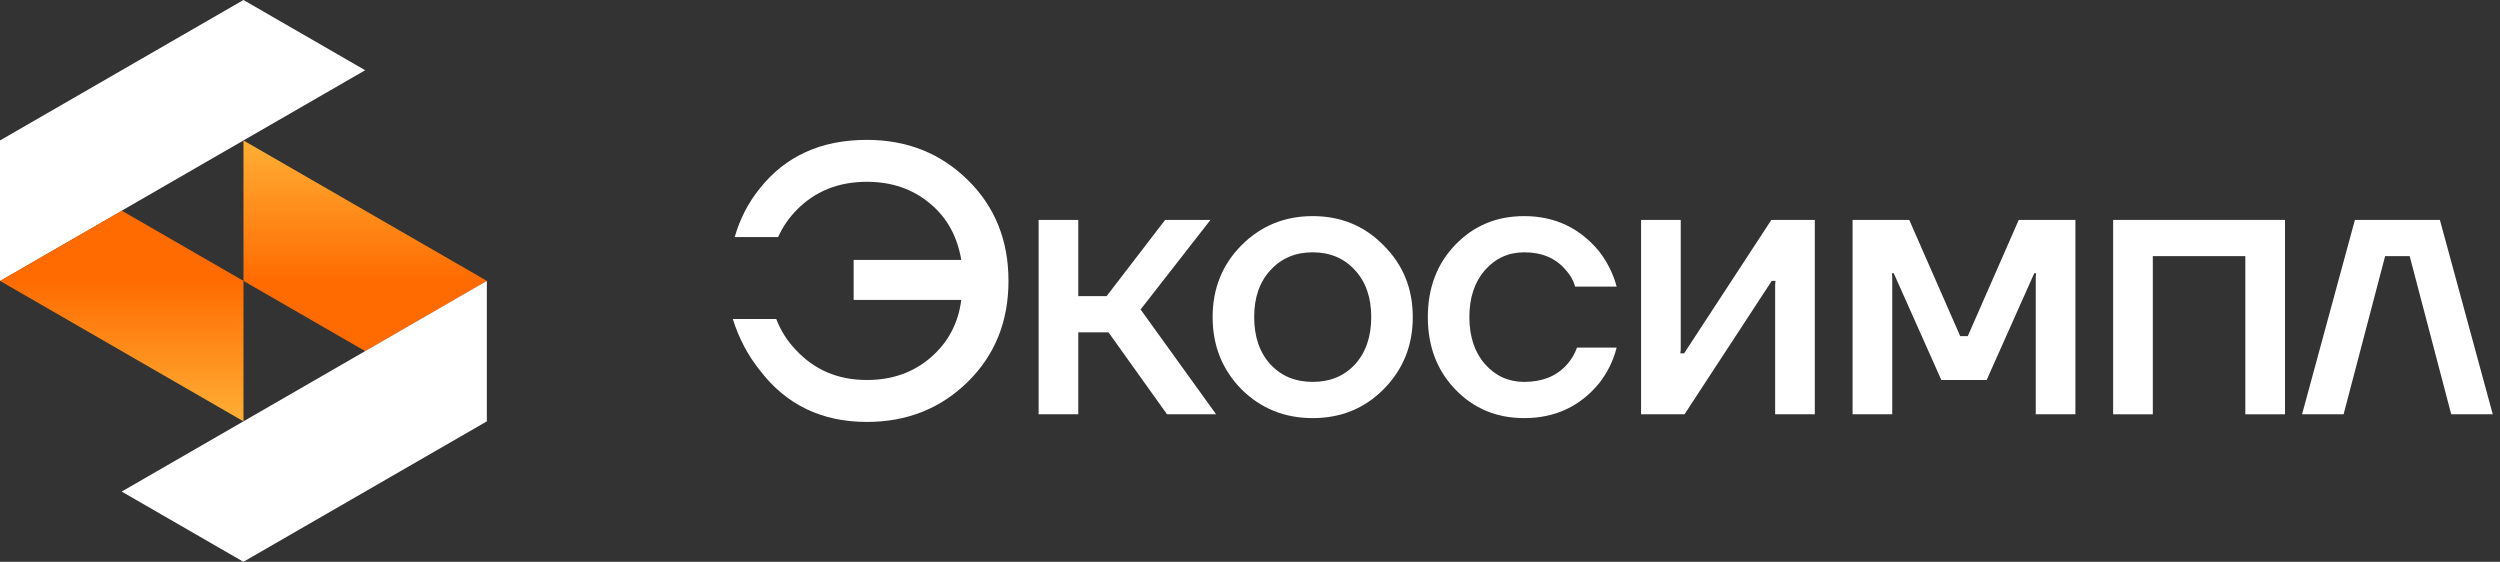 <?xml version="1.0" encoding="UTF-8"?> <svg xmlns="http://www.w3.org/2000/svg" width="178" height="40" viewBox="0 0 178 40" fill="none"><rect x="0" y="0" width="178" height="40" fill="#333333" stroke="none"/><g clip-path="url(#clip0_18_40)"><path d="M17.333 10L26 5L17.333 0C9.63 4.444 7.704 5.556 0 10V20L8.667 15L17.333 10Z" fill="white"></path><path opacity="0.1" d="M20.57 21.866C20.763 21.977 20.956 22.088 21.141 22.192L20.57 21.866Z" fill="white"></path><path opacity="0.1" d="M13 22.511L13.548 22.192C13.363 22.296 13.178 22.407 13 22.511Z" fill="white"></path><path opacity="0.1" d="M22.211 22.814C22.381 22.911 22.552 23.015 22.722 23.111L22.211 22.814Z" fill="white"></path><path opacity="0.1" d="M15.312 21.17L15.957 20.8C15.735 20.926 15.52 21.044 15.312 21.17Z" fill="white"></path><path opacity="0.1" d="M10.969 23.674L11.45 23.393C11.287 23.489 11.124 23.578 10.969 23.674Z" fill="white"></path><path opacity="0.1" d="M17.336 20C17.58 20.141 17.81 20.274 18.04 20.407L17.336 20Z" fill="white"></path><path opacity="0.1" d="M12.453 22.815L12.979 22.512C12.801 22.615 12.623 22.712 12.453 22.815Z" fill="white"></path><path opacity="0.1" d="M18.039 20.407C18.269 20.541 18.491 20.666 18.713 20.792L18.039 20.407Z" fill="white"></path><path opacity="0.1" d="M19.984 21.526C20.184 21.645 20.384 21.756 20.577 21.867L19.984 21.526Z" fill="white"></path><path opacity="0.1" d="M9.125 24.741L9.577 24.481C9.429 24.563 9.273 24.652 9.125 24.741Z" fill="white"></path><path opacity="0.1" d="M8.664 25L9.116 24.74C8.968 24.829 8.812 24.911 8.664 25Z" fill="white"></path><path opacity="0.1" d="M24.641 24.215C24.796 24.304 24.944 24.393 25.1 24.482L24.641 24.215Z" fill="white"></path><path opacity="0.1" d="M24.18 23.948C24.335 24.037 24.491 24.126 24.646 24.215L24.18 23.948Z" fill="white"></path><path opacity="0.1" d="M14.711 21.526L15.326 21.17C15.111 21.288 14.911 21.407 14.711 21.526Z" fill="white"></path><path opacity="0.1" d="M10.5 23.948L10.974 23.674C10.811 23.763 10.656 23.852 10.5 23.948Z" fill="white"></path><path opacity="0.1" d="M22.727 23.104C22.897 23.2 23.06 23.296 23.223 23.392L22.727 23.104Z" fill="white"></path><path opacity="0.1" d="M13.539 22.192C13.724 22.088 13.917 21.977 14.109 21.866L13.539 22.192Z" fill="white"></path><path opacity="0.1" d="M10.031 24.215C10.187 24.126 10.342 24.037 10.498 23.948L10.031 24.215Z" fill="white"></path><path opacity="0.1" d="M14.117 21.867C14.31 21.756 14.51 21.645 14.71 21.526L14.117 21.867Z" fill="white"></path><path opacity="0.1" d="M11.461 23.392C11.624 23.296 11.787 23.2 11.957 23.104L11.461 23.392Z" fill="white"></path><path opacity="0.1" d="M11.938 23.103C12.108 23.007 12.278 22.91 12.449 22.807L11.938 23.103Z" fill="white"></path><path opacity="0.1" d="M9.57 24.474C9.726 24.385 9.874 24.296 10.03 24.207L9.57 24.474Z" fill="white"></path><path opacity="0.1" d="M25.102 24.474L25.553 24.733C25.405 24.651 25.25 24.562 25.102 24.474Z" fill="white"></path><path opacity="0.1" d="M23.227 23.393L23.708 23.674C23.552 23.578 23.39 23.489 23.227 23.393Z" fill="white"></path><path opacity="0.1" d="M23.703 23.674L24.177 23.948C24.022 23.852 23.866 23.763 23.703 23.674Z" fill="white"></path><path opacity="0.1" d="M25.562 24.74L26.014 25C25.866 24.911 25.711 24.829 25.562 24.74Z" fill="white"></path><path opacity="0.1" d="M18.727 20.793L19.371 21.163C19.164 21.045 18.949 20.926 18.727 20.793Z" fill="white"></path><path opacity="0.1" d="M15.961 20.792C16.183 20.666 16.405 20.533 16.635 20.407L15.961 20.792Z" fill="white"></path><path opacity="0.1" d="M16.625 20.407C16.855 20.274 17.092 20.141 17.329 20L16.625 20.407Z" fill="white"></path><path opacity="0.1" d="M21.148 22.192L21.697 22.511C21.519 22.407 21.334 22.296 21.148 22.192Z" fill="white"></path><path opacity="0.1" d="M21.68 22.511L22.206 22.814C22.035 22.711 21.858 22.614 21.68 22.511Z" fill="white"></path><path opacity="0.1" d="M19.352 21.17L19.966 21.526C19.766 21.407 19.566 21.288 19.352 21.17Z" fill="white"></path><path d="M8.664 15L-0.003 10L-0.003 20L8.664 15Z" fill="white"></path><path d="M17.336 10.001V20.001L26.003 25.001L34.669 20.001L17.336 10.001Z" fill="url(#paint0_linear_18_40)"></path><path d="M17.336 30V20L8.669 15L0.003 20L17.336 30Z" fill="url(#paint1_linear_18_40)"></path><path d="M17.331 30L8.664 35L17.331 40C25.034 35.556 26.96 34.444 34.664 30V20L25.997 25L17.331 30Z" fill="white"></path></g><path d="M52.176 22.714H55.268C55.591 23.546 56.048 24.27 56.639 24.885C57.966 26.332 59.66 27.056 61.721 27.056C63.514 27.056 65.028 26.522 66.265 25.455C67.502 24.387 68.228 23.021 68.443 21.357H60.78V18.508H68.443C68.156 16.807 67.404 15.459 66.185 14.464C64.966 13.451 63.478 12.944 61.721 12.944C59.714 12.944 58.055 13.605 56.747 14.925C56.173 15.504 55.725 16.156 55.402 16.879H52.31C52.687 15.577 53.278 14.428 54.085 13.433C55.913 11.117 58.459 9.959 61.721 9.959C64.571 9.959 66.965 10.909 68.9 12.809C70.836 14.708 71.804 17.105 71.804 20C71.804 22.895 70.836 25.292 68.9 27.191C66.965 29.091 64.571 30.041 61.721 30.041C58.513 30.041 55.976 28.82 54.112 26.377C53.251 25.31 52.606 24.089 52.176 22.714Z" fill="white"></path><path d="M73.95 29.498V15.658H76.773V21.085H78.79L82.958 15.658H86.184L81.21 22.035L86.588 29.498H83.092L78.925 23.663H76.773V29.498H73.95Z" fill="white"></path><path d="M88.382 27.707C87.02 26.314 86.339 24.604 86.339 22.578C86.339 20.552 87.02 18.851 88.382 17.476C89.763 16.083 91.457 15.387 93.464 15.387C95.472 15.387 97.157 16.083 98.519 17.476C99.9 18.851 100.59 20.552 100.59 22.578C100.59 24.604 99.9 26.314 98.519 27.707C97.157 29.082 95.472 29.769 93.464 29.769C91.457 29.769 89.763 29.082 88.382 27.707ZM90.453 19.24C89.682 20.072 89.297 21.185 89.297 22.578C89.297 23.971 89.682 25.093 90.453 25.943C91.224 26.775 92.228 27.191 93.464 27.191C94.701 27.191 95.705 26.775 96.476 25.943C97.247 25.093 97.632 23.971 97.632 22.578C97.632 21.185 97.247 20.072 96.476 19.24C95.705 18.39 94.701 17.965 93.464 17.965C92.228 17.965 91.224 18.39 90.453 19.24Z" fill="white"></path><path d="M103.624 27.734C102.315 26.377 101.661 24.659 101.661 22.578C101.661 20.497 102.315 18.779 103.624 17.422C104.933 16.065 106.564 15.387 108.518 15.387C110.705 15.387 112.488 16.228 113.869 17.91C114.46 18.688 114.872 19.521 115.105 20.407H112.148C112.022 19.955 111.789 19.548 111.449 19.186C110.749 18.372 109.773 17.965 108.518 17.965C107.406 17.965 106.474 18.39 105.721 19.24C104.986 20.09 104.619 21.203 104.619 22.578C104.619 23.953 104.986 25.066 105.721 25.916C106.474 26.766 107.406 27.191 108.518 27.191C109.808 27.191 110.821 26.784 111.556 25.97C111.879 25.608 112.121 25.201 112.282 24.749H115.105C114.872 25.672 114.46 26.513 113.869 27.273C112.506 28.937 110.723 29.769 108.518 29.769C106.564 29.769 104.933 29.091 103.624 27.734Z" fill="white"></path><path d="M116.845 29.498V15.658H119.668V24.885L119.641 25.156H119.91L126.121 15.658H129.213V29.498H126.39V20.271L126.417 20H126.148L119.937 29.498H116.845Z" fill="white"></path><path d="M131.904 29.498V15.658H135.938L139.568 23.935H140.105L143.735 15.658H147.769V29.498H144.945V19.729L144.972 19.457H144.838L141.45 27.056H138.223L134.835 19.457H134.701L134.728 19.729V29.498H131.904Z" fill="white"></path><path d="M150.456 29.498V15.658H162.691V29.498H159.867V18.236H153.28V29.498H150.456Z" fill="white"></path><path d="M163.906 29.498L167.67 15.658H173.72L177.485 29.498H174.527L171.569 18.236H169.821L166.864 29.498H163.906Z" fill="white"></path><defs><linearGradient id="paint0_linear_18_40" x1="26.003" y1="10.001" x2="26.003" y2="20.001" gradientUnits="userSpaceOnUse"><stop stop-color="#FFAF36"></stop><stop offset="1" stop-color="#FF6B00"></stop></linearGradient><linearGradient id="paint1_linear_18_40" x1="8.669" y1="30" x2="8.669" y2="20" gradientUnits="userSpaceOnUse"><stop stop-color="#FFAF36"></stop><stop offset="1" stop-color="#FF6B00"></stop></linearGradient><clipPath id="clip0_18_40"><rect width="35" height="40" fill="white"></rect></clipPath></defs></svg> 